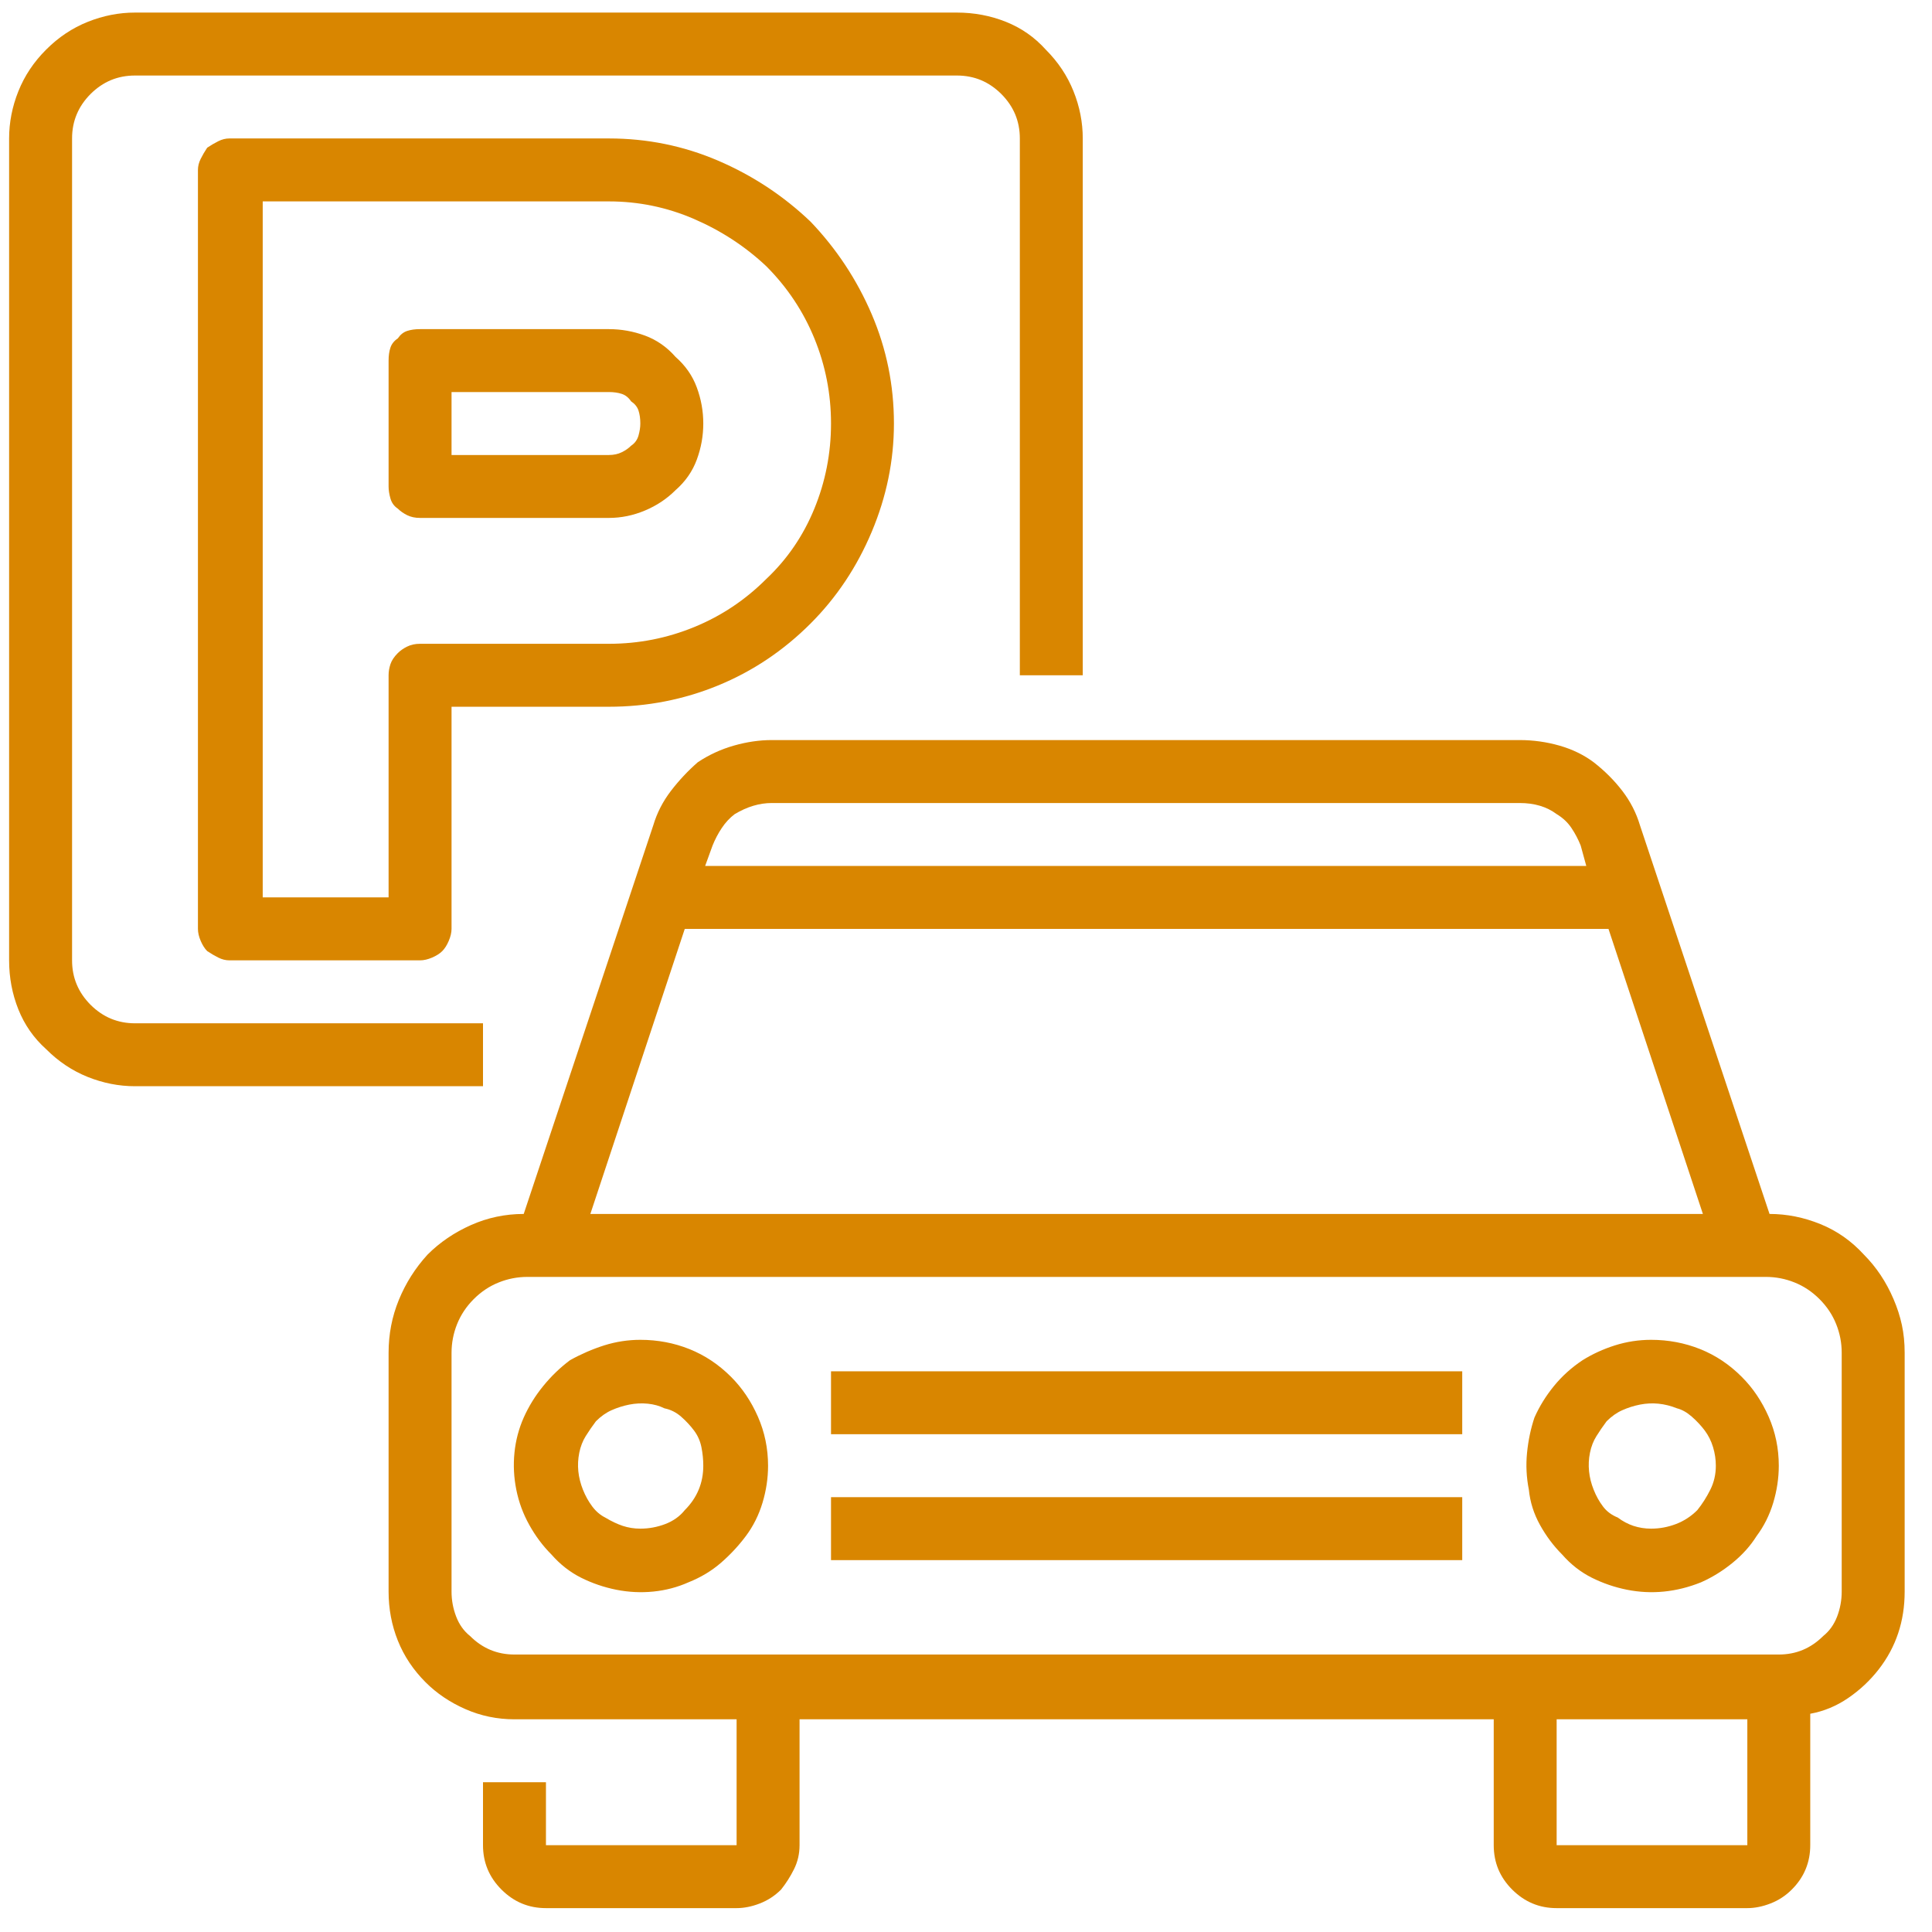 <svg width="53" height="53" viewBox="0 0 53 53" fill="none" xmlns="http://www.w3.org/2000/svg">
<g clip-path="url(#clip0_1_91)">
<path d="M13.25 29.798H3.703C3.263 29.798 2.831 29.713 2.408 29.544C1.985 29.375 1.604 29.121 1.266 28.782C0.927 28.478 0.673 28.114 0.504 27.691C0.335 27.267 0.25 26.819 0.25 26.345V3.798C0.25 3.358 0.335 2.926 0.504 2.503C0.673 2.08 0.927 1.699 1.266 1.361C1.604 1.022 1.985 0.768 2.408 0.599C2.831 0.43 3.263 0.345 3.703 0.345H26.25C26.724 0.345 27.172 0.43 27.596 0.599C28.019 0.768 28.383 1.022 28.688 1.361C29.026 1.699 29.28 2.08 29.449 2.503C29.619 2.926 29.703 3.358 29.703 3.798V18.525H27.977V3.798C27.977 3.561 27.934 3.341 27.85 3.138C27.765 2.935 27.638 2.749 27.469 2.579C27.299 2.41 27.113 2.283 26.91 2.198C26.707 2.114 26.487 2.072 26.25 2.072H3.703C3.466 2.072 3.246 2.114 3.043 2.198C2.84 2.283 2.654 2.41 2.484 2.579C2.315 2.749 2.188 2.935 2.104 3.138C2.019 3.341 1.977 3.561 1.977 3.798V26.345C1.977 26.582 2.019 26.802 2.104 27.005C2.188 27.208 2.315 27.394 2.484 27.564C2.654 27.733 2.84 27.86 3.043 27.945C3.246 28.029 3.466 28.072 3.703 28.072H13.25V29.798ZM11.523 26.345H6.293C6.191 26.345 6.09 26.32 5.988 26.269C5.887 26.218 5.785 26.159 5.684 26.091C5.616 26.023 5.557 25.93 5.506 25.812C5.455 25.693 5.43 25.583 5.43 25.482V4.661C5.43 4.56 5.455 4.458 5.506 4.357C5.557 4.255 5.616 4.154 5.684 4.052C5.785 3.984 5.887 3.925 5.988 3.874C6.09 3.823 6.191 3.798 6.293 3.798H16.703C17.753 3.798 18.751 4.001 19.699 4.407C20.647 4.814 21.494 5.372 22.238 6.083C22.949 6.828 23.508 7.674 23.914 8.622C24.32 9.57 24.523 10.569 24.523 11.618C24.523 12.634 24.32 13.624 23.914 14.589C23.508 15.554 22.949 16.392 22.238 17.103C21.494 17.848 20.647 18.415 19.699 18.804C18.751 19.193 17.753 19.388 16.703 19.388H12.387V25.482C12.387 25.583 12.361 25.693 12.31 25.812C12.26 25.93 12.2 26.023 12.133 26.091C12.065 26.159 11.972 26.218 11.854 26.269C11.735 26.32 11.625 26.345 11.523 26.345ZM7.207 24.618H10.66V18.525C10.66 18.423 10.677 18.322 10.711 18.22C10.745 18.118 10.812 18.017 10.914 17.915C10.982 17.848 11.066 17.788 11.168 17.738C11.27 17.687 11.388 17.661 11.523 17.661H16.703C17.516 17.661 18.294 17.509 19.039 17.204C19.784 16.9 20.444 16.46 21.02 15.884C21.595 15.342 22.035 14.699 22.34 13.954C22.645 13.21 22.797 12.431 22.797 11.618C22.797 10.806 22.645 10.027 22.34 9.282C22.035 8.538 21.595 7.878 21.02 7.302C20.444 6.76 19.784 6.329 19.039 6.007C18.294 5.685 17.516 5.525 16.703 5.525H7.207V24.618ZM16.703 14.208H11.523C11.388 14.208 11.27 14.183 11.168 14.132C11.066 14.081 10.982 14.022 10.914 13.954C10.812 13.887 10.745 13.793 10.711 13.675C10.677 13.557 10.66 13.447 10.66 13.345V9.892C10.66 9.756 10.677 9.638 10.711 9.536C10.745 9.435 10.812 9.35 10.914 9.282C10.982 9.181 11.066 9.113 11.168 9.079C11.27 9.045 11.388 9.029 11.523 9.029H16.703C17.042 9.029 17.372 9.088 17.693 9.206C18.015 9.325 18.294 9.519 18.531 9.79C18.802 10.027 18.997 10.307 19.115 10.628C19.234 10.95 19.293 11.28 19.293 11.618C19.293 11.957 19.234 12.287 19.115 12.609C18.997 12.93 18.802 13.21 18.531 13.447C18.294 13.684 18.015 13.87 17.693 14.005C17.372 14.14 17.042 14.208 16.703 14.208ZM12.387 12.482H16.703C16.838 12.482 16.957 12.456 17.059 12.405C17.16 12.355 17.245 12.296 17.312 12.228C17.414 12.16 17.482 12.067 17.516 11.948C17.549 11.83 17.566 11.72 17.566 11.618C17.566 11.483 17.549 11.364 17.516 11.263C17.482 11.161 17.414 11.077 17.312 11.009C17.245 10.908 17.16 10.84 17.059 10.806C16.957 10.772 16.838 10.755 16.703 10.755H12.387V12.482ZM51.133 34.419C50.794 34.047 50.397 33.767 49.94 33.581C49.482 33.395 49.017 33.302 48.543 33.302L44.988 22.638C44.887 22.299 44.726 21.986 44.506 21.698C44.286 21.411 44.023 21.148 43.719 20.911C43.448 20.708 43.135 20.556 42.779 20.454C42.424 20.353 42.06 20.302 41.688 20.302H21.172C20.833 20.302 20.486 20.353 20.131 20.454C19.775 20.556 19.445 20.708 19.141 20.911C18.87 21.148 18.624 21.411 18.404 21.698C18.184 21.986 18.023 22.299 17.922 22.638L14.367 33.302C13.859 33.302 13.377 33.404 12.92 33.607C12.463 33.81 12.065 34.081 11.727 34.419C11.388 34.792 11.126 35.206 10.94 35.663C10.753 36.12 10.66 36.603 10.66 37.111V43.661C10.66 44.135 10.745 44.584 10.914 45.007C11.083 45.43 11.337 45.811 11.676 46.15C11.98 46.454 12.344 46.7 12.768 46.886C13.191 47.072 13.639 47.165 14.113 47.165H20.207V50.618H14.977V48.892H13.25V50.618C13.25 50.855 13.292 51.075 13.377 51.279C13.462 51.482 13.588 51.668 13.758 51.837C13.927 52.006 14.113 52.133 14.316 52.218C14.52 52.303 14.74 52.345 14.977 52.345H20.207C20.41 52.345 20.622 52.303 20.842 52.218C21.062 52.133 21.256 52.006 21.426 51.837C21.561 51.668 21.68 51.482 21.781 51.279C21.883 51.075 21.934 50.855 21.934 50.618V47.165H40.977V50.618C40.977 50.855 41.019 51.075 41.103 51.279C41.188 51.482 41.315 51.668 41.484 51.837C41.654 52.006 41.84 52.133 42.043 52.218C42.246 52.303 42.466 52.345 42.703 52.345H47.934C48.137 52.345 48.348 52.303 48.568 52.218C48.788 52.133 48.983 52.006 49.152 51.837C49.322 51.668 49.449 51.482 49.533 51.279C49.618 51.075 49.66 50.855 49.66 50.618V47.013C50.033 46.945 50.38 46.801 50.701 46.581C51.023 46.361 51.302 46.099 51.539 45.794C51.776 45.489 51.954 45.159 52.072 44.804C52.191 44.449 52.25 44.068 52.25 43.661V37.111C52.25 36.84 52.225 36.586 52.174 36.349C52.123 36.112 52.047 35.875 51.945 35.638C51.844 35.401 51.725 35.181 51.59 34.978C51.454 34.775 51.302 34.589 51.133 34.419ZM21.172 22.029H41.688C41.891 22.029 42.077 22.054 42.246 22.105C42.415 22.155 42.568 22.232 42.703 22.333C42.872 22.435 43.008 22.562 43.109 22.714C43.211 22.866 43.296 23.027 43.363 23.197L43.516 23.755H19.344L19.547 23.197C19.615 23.027 19.699 22.866 19.801 22.714C19.902 22.562 20.021 22.435 20.156 22.333C20.326 22.232 20.495 22.155 20.664 22.105C20.833 22.054 21.003 22.029 21.172 22.029ZM18.785 25.482H44.125L46.715 33.302H16.195L18.785 25.482ZM47.934 50.618H42.703V47.165H47.934V50.618ZM50.523 43.661C50.523 43.898 50.481 44.127 50.397 44.347C50.312 44.567 50.185 44.745 50.016 44.88C49.846 45.049 49.66 45.176 49.457 45.261C49.254 45.346 49.034 45.388 48.797 45.388H14.113C13.876 45.388 13.656 45.346 13.453 45.261C13.25 45.176 13.064 45.049 12.895 44.88C12.725 44.745 12.598 44.567 12.514 44.347C12.429 44.127 12.387 43.898 12.387 43.661V37.111C12.387 36.84 12.438 36.577 12.539 36.324C12.641 36.07 12.793 35.841 12.996 35.638C13.199 35.435 13.428 35.282 13.682 35.181C13.935 35.079 14.198 35.029 14.469 35.029H48.441C48.712 35.029 48.975 35.079 49.228 35.181C49.482 35.282 49.711 35.435 49.914 35.638C50.117 35.841 50.27 36.07 50.371 36.324C50.473 36.577 50.523 36.84 50.523 37.111V43.661ZM17.566 36.755C17.228 36.755 16.898 36.806 16.576 36.907C16.255 37.009 15.941 37.145 15.637 37.314C15.366 37.517 15.12 37.754 14.9 38.025C14.68 38.295 14.503 38.583 14.367 38.888C14.232 39.193 14.147 39.514 14.113 39.853C14.079 40.191 14.096 40.53 14.164 40.868C14.232 41.207 14.35 41.529 14.52 41.833C14.689 42.138 14.892 42.409 15.129 42.646C15.366 42.917 15.637 43.128 15.941 43.281C16.246 43.433 16.568 43.543 16.906 43.611C17.245 43.678 17.583 43.695 17.922 43.661C18.26 43.627 18.582 43.543 18.887 43.407C19.225 43.272 19.521 43.094 19.775 42.874C20.029 42.654 20.258 42.409 20.461 42.138C20.664 41.867 20.816 41.562 20.918 41.224C21.02 40.885 21.07 40.547 21.07 40.208C21.07 39.734 20.977 39.286 20.791 38.862C20.605 38.439 20.359 38.075 20.055 37.771C19.716 37.432 19.335 37.178 18.912 37.009C18.489 36.84 18.04 36.755 17.566 36.755ZM17.566 41.935C17.397 41.935 17.236 41.909 17.084 41.859C16.932 41.808 16.771 41.732 16.602 41.63C16.466 41.562 16.348 41.461 16.246 41.325C16.145 41.19 16.06 41.038 15.992 40.868C15.925 40.699 15.882 40.53 15.865 40.361C15.848 40.191 15.857 40.022 15.891 39.853C15.925 39.684 15.984 39.531 16.068 39.396C16.153 39.26 16.246 39.125 16.348 38.989C16.483 38.854 16.627 38.752 16.779 38.685C16.932 38.617 17.092 38.566 17.262 38.532C17.431 38.499 17.6 38.49 17.77 38.507C17.939 38.524 18.091 38.566 18.227 38.634C18.396 38.668 18.548 38.744 18.684 38.862C18.819 38.981 18.938 39.108 19.039 39.243C19.141 39.379 19.208 39.531 19.242 39.7C19.276 39.87 19.293 40.039 19.293 40.208C19.293 40.445 19.251 40.665 19.166 40.868C19.081 41.072 18.954 41.258 18.785 41.427C18.65 41.596 18.472 41.723 18.252 41.808C18.032 41.892 17.803 41.935 17.566 41.935ZM45.293 36.755C44.954 36.755 44.624 36.806 44.303 36.907C43.981 37.009 43.685 37.145 43.414 37.314C43.109 37.517 42.847 37.754 42.627 38.025C42.407 38.295 42.229 38.583 42.094 38.888C41.992 39.193 41.925 39.514 41.891 39.853C41.857 40.191 41.874 40.53 41.941 40.868C41.975 41.207 42.077 41.529 42.246 41.833C42.415 42.138 42.618 42.409 42.855 42.646C43.092 42.917 43.363 43.128 43.668 43.281C43.973 43.433 44.294 43.543 44.633 43.611C44.971 43.678 45.31 43.695 45.648 43.661C45.987 43.627 46.325 43.543 46.664 43.407C46.969 43.272 47.257 43.094 47.527 42.874C47.798 42.654 48.018 42.409 48.188 42.138C48.391 41.867 48.543 41.562 48.645 41.224C48.746 40.885 48.797 40.547 48.797 40.208C48.797 39.734 48.704 39.286 48.518 38.862C48.331 38.439 48.086 38.075 47.781 37.771C47.443 37.432 47.062 37.178 46.639 37.009C46.215 36.84 45.767 36.755 45.293 36.755ZM45.293 41.935C45.124 41.935 44.963 41.909 44.81 41.859C44.658 41.808 44.514 41.732 44.379 41.63C44.21 41.562 44.074 41.461 43.973 41.325C43.871 41.19 43.786 41.038 43.719 40.868C43.651 40.699 43.609 40.53 43.592 40.361C43.575 40.191 43.583 40.022 43.617 39.853C43.651 39.684 43.71 39.531 43.795 39.396C43.88 39.26 43.973 39.125 44.074 38.989C44.21 38.854 44.353 38.752 44.506 38.685C44.658 38.617 44.819 38.566 44.988 38.532C45.158 38.499 45.327 38.49 45.496 38.507C45.665 38.524 45.835 38.566 46.004 38.634C46.139 38.668 46.275 38.744 46.41 38.862C46.546 38.981 46.664 39.108 46.766 39.243C46.867 39.379 46.943 39.531 46.994 39.7C47.045 39.87 47.07 40.039 47.07 40.208C47.07 40.445 47.02 40.665 46.918 40.868C46.816 41.072 46.698 41.258 46.562 41.427C46.393 41.596 46.199 41.723 45.978 41.808C45.758 41.892 45.53 41.935 45.293 41.935ZM22.797 37.618H40.113V39.345H22.797V37.618ZM22.797 41.072H40.113V42.798H22.797V41.072Z" fill="#D98600"/>
</g>
<defs>
<clipPath id="clip0_1_91">
<rect width="52" height="52" fill="white" transform="matrix(1 0 0 -1 0.25 52.345)"/>
</clipPath>
</defs>
</svg>
